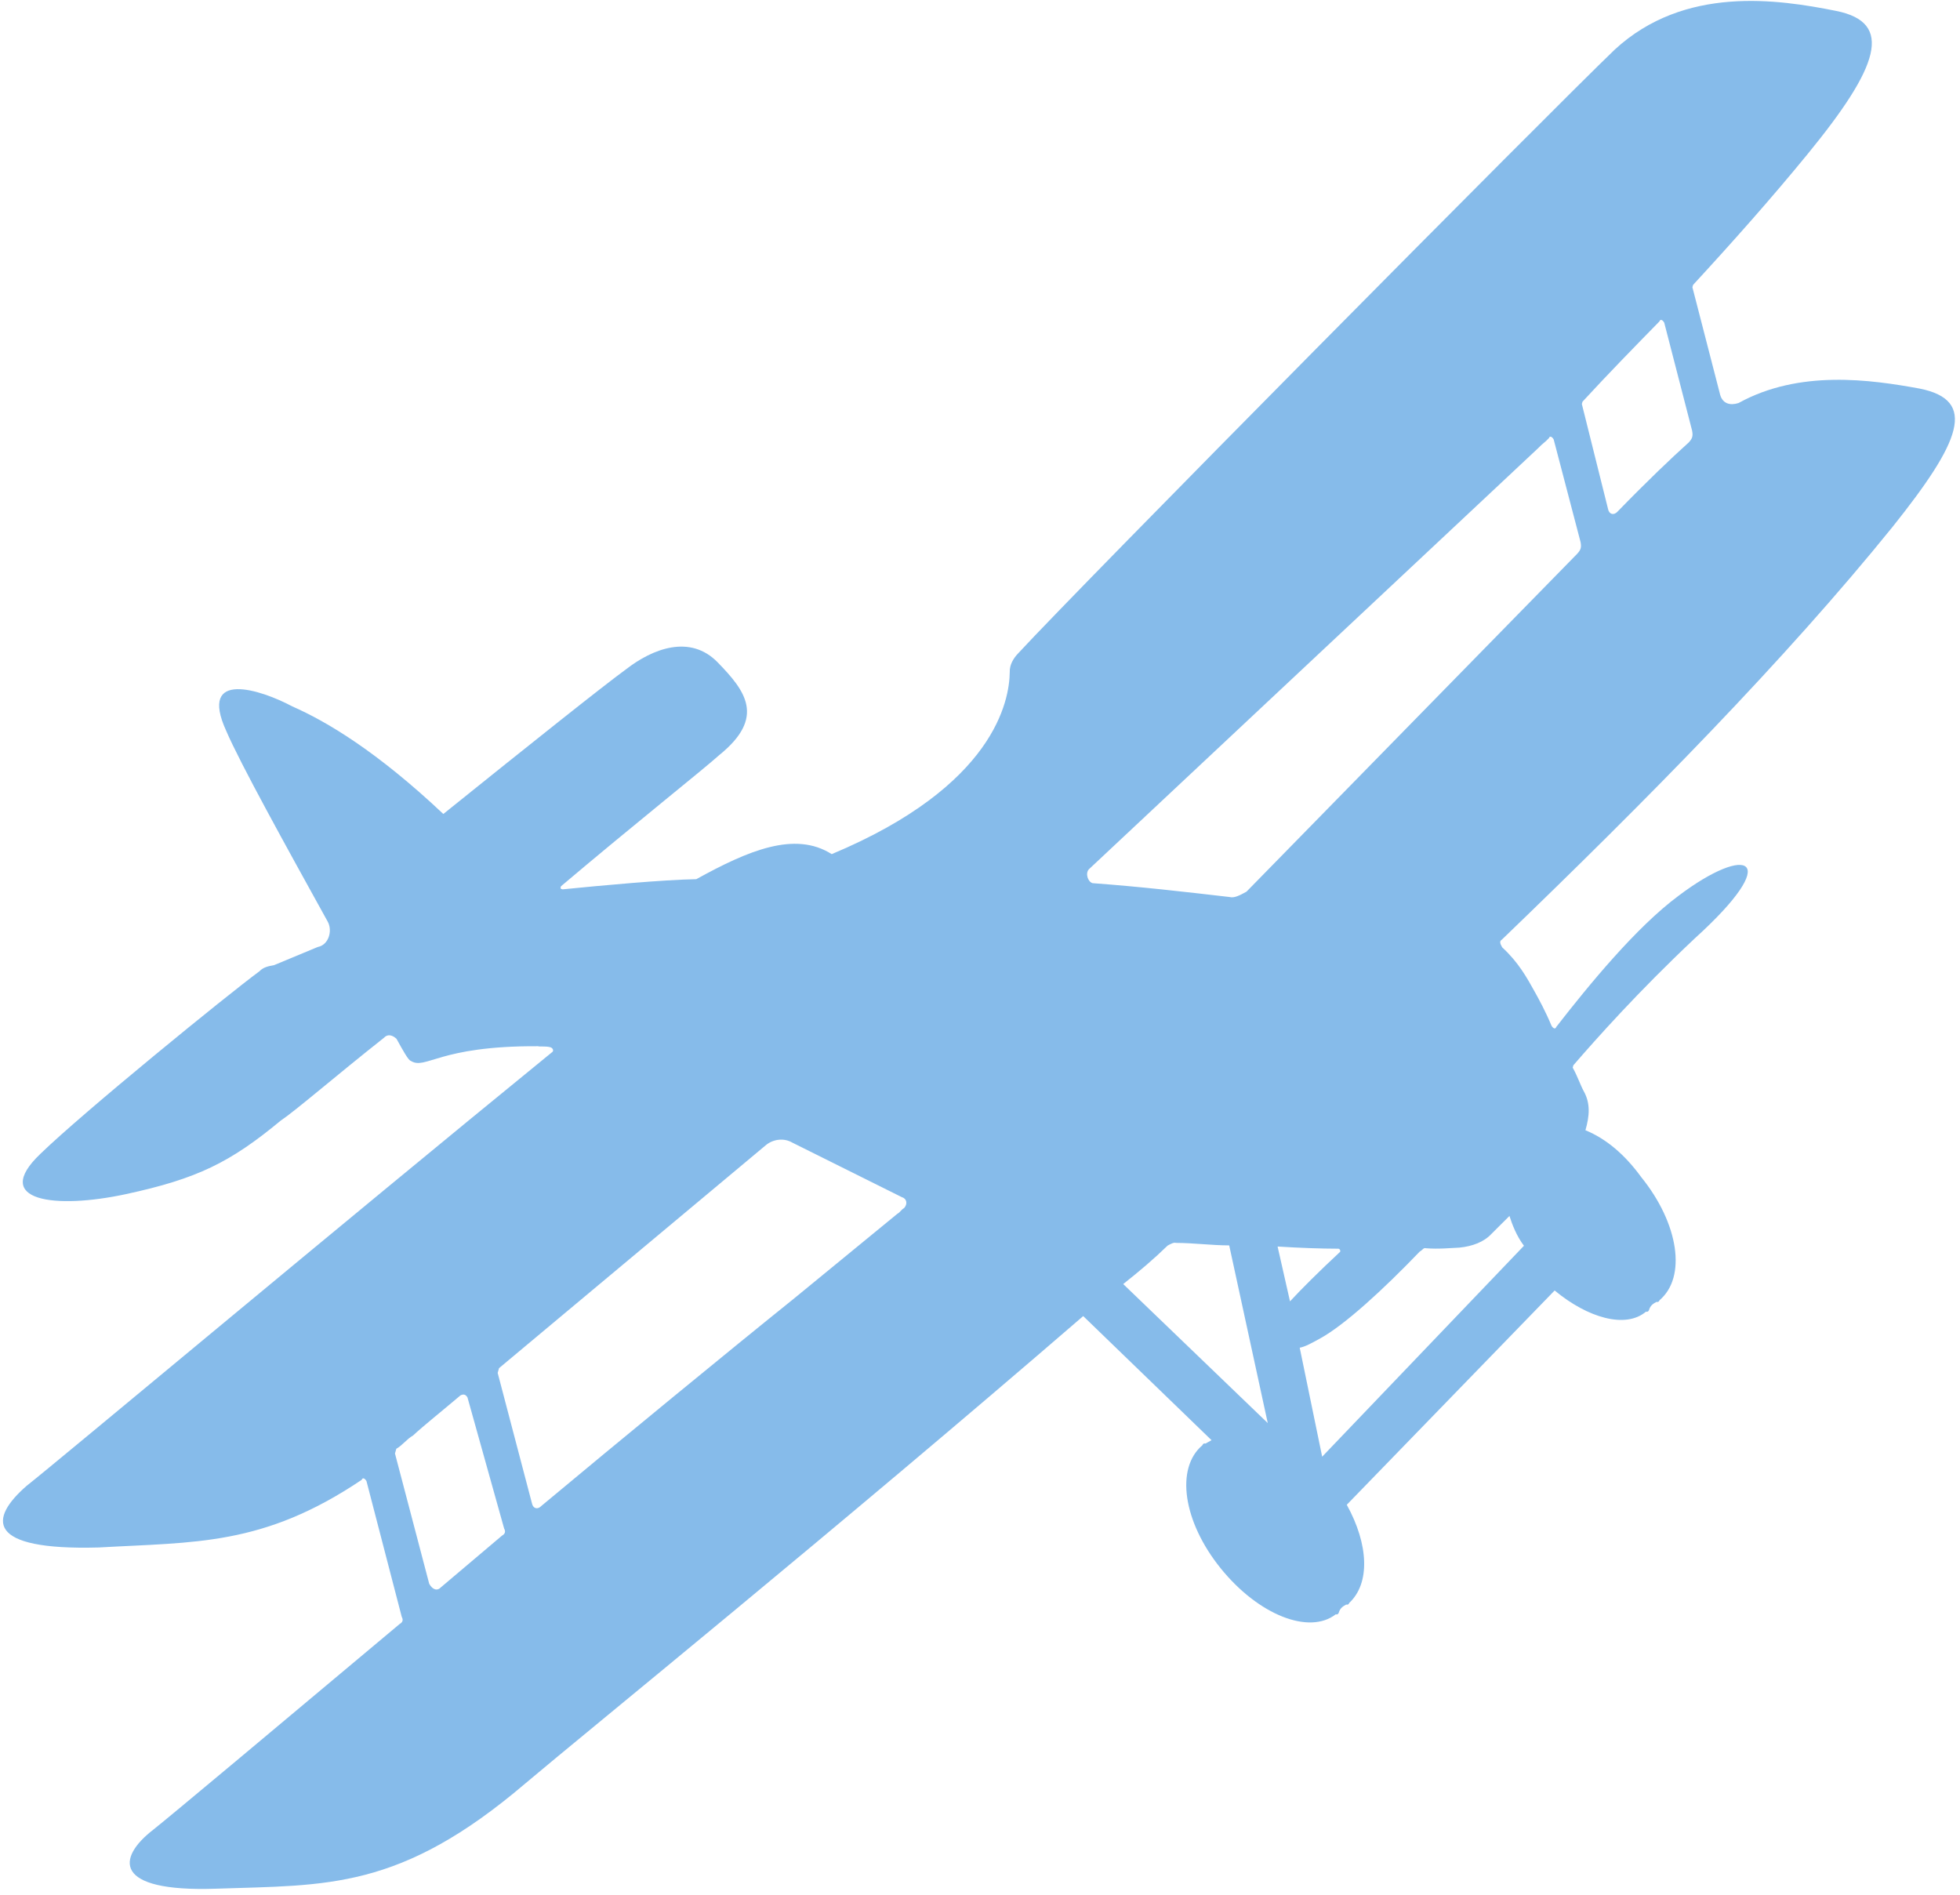 <svg width="241" height="233" viewBox="0 0 241 233" fill="none" xmlns="http://www.w3.org/2000/svg">
<path d="M18.844 224.97C20.887 223.353 33.766 212.571 49.146 199.673C49.521 199.466 49.605 199.175 49.398 198.801L45.063 182.113C44.856 181.739 44.565 181.655 44.481 181.946C32.356 190.11 23.993 189.591 12.133 190.27C-1.848 190.653 -1.341 186.703 3.286 182.68C6.537 180.151 42.674 149.919 67.806 129.433C68.181 129.226 67.974 128.852 67.683 128.768C67.101 128.6 66.435 128.723 66.144 128.639C53.869 128.569 52.365 131.601 50.495 130.432C50.204 130.348 49.582 129.224 48.753 127.725C48.255 127.266 47.672 127.098 47.214 127.596C41.087 132.448 36.46 136.471 34.502 137.797C28.292 142.939 24.252 144.926 15.51 146.818C6.768 148.711 -1.136 147.694 4.951 141.886C10.204 136.783 27.918 122.352 31.918 119.409C32.377 118.911 33.043 118.788 33.709 118.665L39.081 116.432C40.413 116.185 40.916 114.44 40.294 113.315C35.112 103.946 29.516 93.827 27.818 89.872C24.339 82.253 32.114 84.808 35.938 86.855C40.137 88.695 46.329 92.369 54.51 100.082C65.18 91.499 74.182 84.325 76.974 82.294C80.225 79.765 84.847 77.946 88.252 81.447C91.656 84.949 94.188 88.199 88.436 92.843C86.31 94.751 78.142 101.219 68.972 108.975C68.888 109.266 68.888 109.266 69.179 109.35C74.048 108.862 81.498 108.173 85.617 108.099C91.991 104.579 97.738 102.139 102.267 105.019C122.34 96.625 124.109 86.107 124.158 82.655C124.118 81.699 124.661 80.91 125.119 80.412C132.918 71.946 190.707 13.61 198.545 6.101C207.133 -1.822 218.614 -0.09 225.767 1.341C232.921 2.772 231.038 8.216 222.278 18.925C217.898 24.279 213.227 29.55 208.181 35.028L208.097 35.319L211.523 48.593C211.854 49.634 212.727 49.885 213.768 49.555C221.266 45.414 230.043 46.682 236.033 47.778C243.186 49.209 241.096 54.278 232.711 64.779C219.487 81.134 202.558 98.311 184.673 115.528C184.298 115.735 184.505 116.11 184.712 116.485C186.706 118.319 187.742 120.193 188.779 122.067C189.193 122.817 190.022 124.316 190.768 126.106C190.975 126.481 191.266 126.565 191.35 126.274C195.355 121.126 201.195 113.987 206.404 110.132C214.863 103.747 219.437 105.38 208.348 115.418C201.428 121.931 196.298 127.7 193.462 130.978L193.378 131.269C194 132.394 194.331 133.434 194.745 134.184C195.575 135.683 195.447 137.221 194.944 138.967C197.48 140.012 199.764 141.931 201.797 144.722C206.446 150.472 207.389 157.045 204.055 159.866C204.055 159.866 203.971 160.156 203.68 160.073C203.305 160.28 202.93 160.487 202.762 161.069C202.762 161.069 202.679 161.359 202.387 161.276C199.887 163.391 195.229 162.049 191.158 158.671L165.598 185.019C168.293 189.891 168.491 194.674 165.906 197.08C165.906 197.08 165.822 197.371 165.531 197.287C165.156 197.494 164.781 197.701 164.614 198.283C164.614 198.283 164.53 198.574 164.239 198.49C160.988 201.019 154.752 198.592 150.103 192.842C145.455 187.092 144.511 180.519 147.846 177.699C147.846 177.699 147.93 177.408 148.221 177.492C148.596 177.285 148.596 177.285 148.971 177.078L133.191 161.819C102.554 188.28 72.129 212.911 64.626 219.256C49.162 232.445 40.217 231.758 26.527 232.225C13.794 232.652 14.385 228.412 18.844 224.97ZM158.617 160.008C159.994 158.514 162.203 156.315 164.788 153.909C164.788 153.909 164.872 153.618 164.581 153.534C162.376 153.529 159.879 153.44 157.092 153.267L158.617 160.008ZM174.566 153.89C170.063 158.579 165.352 162.893 162.353 164.55C161.228 165.171 160.478 165.585 159.812 165.708L162.573 179.106L187.383 153.172C186.47 151.964 185.932 150.548 185.602 149.508L183.392 151.707C182.474 152.703 181.059 153.24 179.435 153.403C178.478 153.442 176.855 153.605 175.316 153.476C175.025 153.392 174.941 153.683 174.566 153.89ZM198.886 62.911C202.472 59.218 205.516 56.314 207.642 54.406C208.1 53.908 208.184 53.617 208.061 52.952L204.634 39.677C204.427 39.302 204.136 39.218 204.052 39.509C200.925 42.704 197.798 45.899 194.587 49.385L194.503 49.676L197.722 62.576C197.845 63.242 198.428 63.409 198.886 62.911ZM193.924 68.098C194.383 67.6 194.467 67.309 194.343 66.643L191.04 54.034C190.833 53.66 190.542 53.576 190.458 53.867C190 54.365 189.625 54.572 189.166 55.07L133.886 106.883C133.427 107.381 133.758 108.421 134.34 108.589C140.206 109.019 145.697 109.655 151.188 110.292C151.771 110.46 152.52 110.046 153.27 109.632L193.924 68.098ZM155.882 174.973L151.142 153.128C148.937 153.123 146.815 152.826 144.61 152.821C144.319 152.737 143.944 152.944 143.569 153.152C141.818 154.853 140.151 156.263 138.109 157.88L155.882 174.973ZM61.361 168.22C61.361 168.22 61.277 168.511 61.193 168.802L65.404 184.823C65.528 185.489 66.11 185.657 66.568 185.159C76.113 177.196 89.742 166 97.536 159.738L110.332 149.247C110.706 149.04 110.79 148.749 111.165 148.542C111.624 148.044 111.5 147.378 110.918 147.21L97.409 140.483C96.329 139.856 94.997 140.103 94.163 140.808L61.361 168.22ZM54.232 195.152C56.733 193.037 59.233 190.922 61.734 188.807C62.109 188.6 62.193 188.309 61.986 187.934L57.483 171.829C57.276 171.454 56.985 171.37 56.61 171.577C54.109 173.692 52.067 175.31 50.775 176.513C50.025 176.927 49.482 177.716 48.733 178.13C48.733 178.13 48.649 178.421 48.565 178.712L52.776 194.733C53.191 195.482 53.773 195.65 54.232 195.152Z" fill="#86BBEA"/>
</svg>
